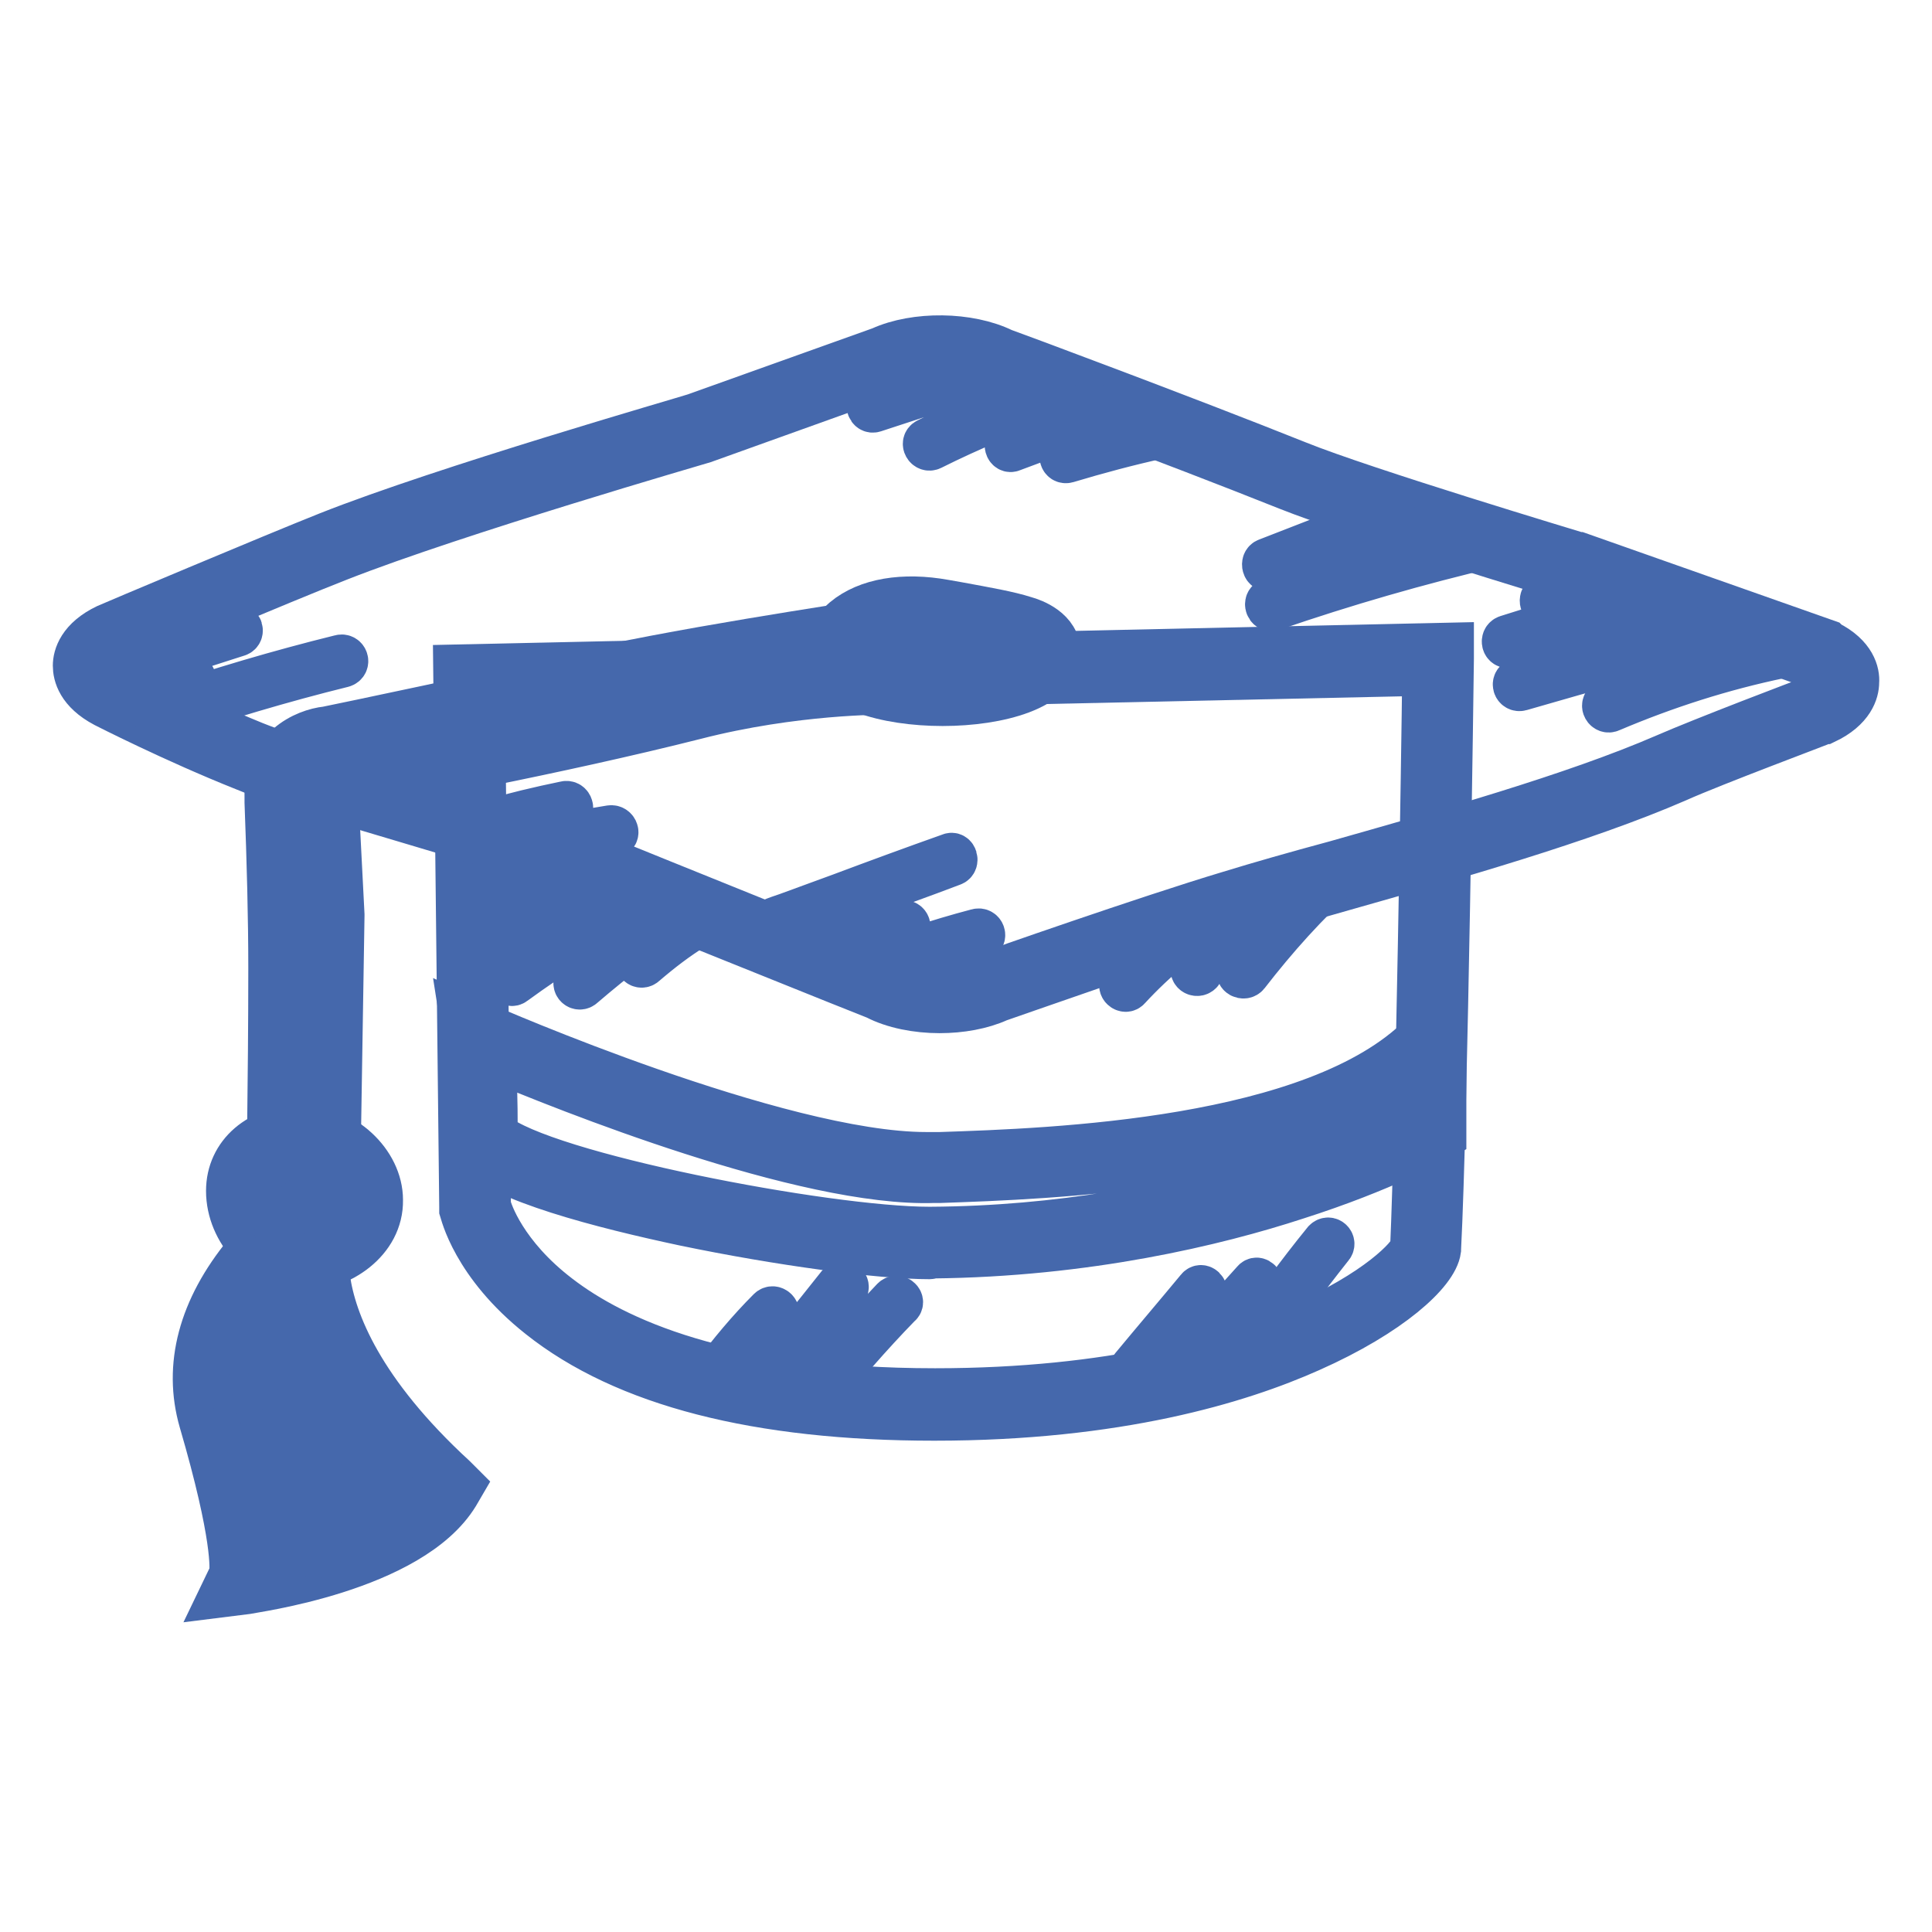 <?xml version="1.0" encoding="utf-8"?>
<!-- Svg Vector Icons : http://www.onlinewebfonts.com/icon -->
<!DOCTYPE svg PUBLIC "-//W3C//DTD SVG 1.1//EN" "http://www.w3.org/Graphics/SVG/1.1/DTD/svg11.dtd">
<svg version="1.1" xmlns="http://www.w3.org/2000/svg" xmlns:xlink="http://www.w3.org/1999/xlink" x="0px" y="0px" viewBox="0 0 256 256" enable-background="new 0 0 256 256" xml:space="preserve">
<g> <path stroke-width="6" fill-opacity="0" stroke="#b7ceeb"  d="M62.1,90.2l0.8,69.8c0,0,5.4,26.2,60.9,26.2c44.7,0,64.5-16.5,65-20.6c0.8-17.4,1.6-78.1,1.6-78.1 L62.1,90.2z"/> <path stroke-width="6" fill-opacity="0" stroke="#4568ac"  d="M123.8,187.9c-23.4,0-41-4.5-52.3-13.5c-8.7-6.9-10.2-13.8-10.3-14.1l0-0.2v-0.2l-0.8-71.5l131.9-2.9l0,1.8 c0,0.6-0.8,60.9-1.7,78.2v0.1c-0.4,3-6.4,8.5-17,13.2C164.2,183,148.1,187.9,123.8,187.9z M64.7,159.7c0.2,0.9,2.1,6.6,9.3,12.1 c7.4,5.7,22,12.5,49.9,12.5c23.5,0,39.1-4.6,48.1-8.5c10.6-4.6,14.9-9.3,15.2-10.5c0.7-15.7,1.5-66,1.6-76.1L63.9,91.9L64.7,159.7 L64.7,159.7z"/> <path stroke-width="6" fill-opacity="0" stroke="#7e99ce"  d="M241,94c0,0-14.5,5.5-19.5,7.7c-16.8,7.3-43.6,13.9-58,18.3c-10.7,3.3-31.9,10.7-31.9,10.7 c-4.2,1.9-10.8,1.8-14.9-0.2c0,0-28.2-11.4-42.3-17.1c-10.2-4.1-31.3-9.2-41.4-13.2c-9.3-3.8-18.4-8.4-18.4-8.4 c-4-2.1-3.9-5.3,0.3-7.3c0,0,21.9-9.3,29.2-12.2c15.8-6.2,48.5-15.6,48.5-15.6l24.7-8.9c4.2-1.9,10.8-1.8,14.9,0.2 c0,0,23.3,8.6,39,14.9c9.1,3.6,37.3,12.2,37.3,12.2l32.8,11.6C245.3,88.8,245.2,92.1,241,94z"/> <path stroke-width="6" fill-opacity="0" stroke="#4568ac"  d="M124.5,133.9c-3,0-6.1-0.6-8.4-1.8c-1.6-0.6-28.6-11.5-42.3-17c-5-2-12.9-4.3-20.6-6.6 c-7.7-2.3-15.7-4.6-20.8-6.7c-9.3-3.7-18.5-8.4-18.5-8.4c-3.4-1.8-3.9-4-3.9-5.2c0-1.2,0.6-3.5,4.2-5.2l0,0 c0.2-0.1,22-9.3,29.3-12.2c15.4-6.1,47.1-15.2,48.6-15.7l24.6-8.8c4.6-2.1,11.7-2,16.2,0.2c1.7,0.6,24,8.9,39,14.9 c8.9,3.6,36.9,12,37.2,12.1l0.1,0l32.9,11.6l0.1,0.1c3.4,1.7,3.9,4,3.8,5.2c0,1.2-0.6,3.5-4.2,5.2l-0.1,0 c-0.1,0.1-14.6,5.5-19.5,7.7c-12.4,5.4-30.1,10.4-44.2,14.4c-5.2,1.5-10,2.8-13.9,4c-10.3,3.1-30.3,10.2-31.8,10.7 C130.1,133.4,127.3,133.9,124.5,133.9L124.5,133.9z M15.7,86.2c-1.6,0.7-2.2,1.6-2.2,2.1c0,0.6,0.7,1.4,2,2c0.1,0,9.1,4.6,18.2,8.3 c5,2,12.8,4.3,20.5,6.5c7.7,2.3,15.7,4.6,20.9,6.7c14,5.7,42.1,17,42.3,17.1l0.1,0.1c3.5,1.8,9.6,1.9,13.3,0.2l0.1-0.1 c0.2-0.1,21.3-7.5,32-10.7c3.9-1.2,8.8-2.6,14-4c14.1-4,31.6-8.9,43.8-14.2c4.8-2.1,18.4-7.3,19.6-7.7c1.6-0.7,2.2-1.6,2.2-2.1 c0-0.6-0.7-1.4-1.8-2L208,76.8c-1.6-0.5-28.4-8.6-37.4-12.2c-15.5-6.2-38.8-14.8-39-14.9l-0.2-0.1c-3.5-1.8-9.6-1.9-13.3-0.2 l-0.1,0.1l-24.8,8.9c-0.3,0.1-32.8,9.5-48.3,15.6C37.7,76.8,16.5,85.8,15.7,86.2z"/> <path stroke-width="6" fill-opacity="0" stroke="#ec7d91"  d="M63.3,137.5c0,0,40.7,17.9,60.5,17.2c14.4-0.5,51-1.5,65.6-16.2v11c0,0-26.8,15-66.1,15.2 c-12.8,0.1-53.7-7.2-59.5-13.6C63.9,140.6,63.3,137.5,63.3,137.5z"/> <path stroke-width="6" fill-opacity="0" stroke="#4568ac"  d="M123.2,166.5c-6.7,0-20-1.8-32.5-4.4c-10.8-2.3-24.5-5.8-28-9.8l-0.5-0.5v-0.7c0-10.1-0.5-13.3-0.5-13.3 l-0.5-3.2l2.9,1.3c0.4,0.2,39.1,17.1,58.6,17.1c0.4,0,0.7,0,1.1,0l0.8,0c14.9-0.5,49.7-1.7,63.7-15.7l3-3v16.2l-0.9,0.5 c-0.3,0.1-7,3.9-18.6,7.6c-10.7,3.5-27.8,7.6-48.3,7.8C123.3,166.5,123.2,166.5,123.2,166.5z M65.6,150.3 c6.4,5.4,43.9,12.6,57.5,12.6h0.2c34.5-0.2,59.4-12,64.3-14.5v-6.1c-16.2,12.5-48.7,13.6-63,14.1l-0.8,0 c-17.2,0.6-49-12.2-58.5-16.2C65.5,142.3,65.6,145.5,65.6,150.3z"/> <path stroke-width="6" fill-opacity="0" stroke="#dde8f6"  d="M114.2,84.3c0,0-25.3,3.7-38.9,7c-7.9,1.9-31.7,6.9-31.7,6.9s-6.6,0.7-6.4,7.4c0,1.4,0.4,11.5,0.5,22.6 c0,14.8-0.3,31.3-0.3,31.3l5.8-2.1l0.6-36.1l-0.7-13.6c0,0-0.2-4.8,4.7-5.2c2.7-0.2,26.4-4.7,44.1-9.2c13.6-3.5,25.5-3.3,25.5-3.3 L114.2,84.3z"/> <path stroke-width="6" fill-opacity="0" stroke="#4568ac"  d="M35.6,162l0-2.5c0-0.2,0.3-16.6,0.3-31.2c0-6.7-0.2-14.1-0.5-22l0-0.6c-0.2-6.5,5-8.8,7.9-9.1 c1.5-0.3,24.1-5,31.6-6.9c13.5-3.3,38.8-7,39-7.1l1.2-0.2l5,9.3l-2.9,0c-0.1,0-11.9-0.1-25.1,3.3c-17.8,4.5-41.4,9-44.4,9.2 c-3.1,0.2-3.1,3.1-3.1,3.4l0.7,13.6v0.1l-0.6,37.3L35.6,162L35.6,162z M113.3,86.2c-5.2,0.8-25.8,4-37.5,6.8 C68,94.9,44.2,99.9,44,99.9l-0.2,0c-0.5,0.1-5,0.7-4.8,5.6l0,0.6c0.3,8,0.4,15.4,0.5,22.1c0,11.2-0.1,23.5-0.2,28.7l2.2-0.8 l0.6-34.9l-0.7-13.5c-0.1-2.7,1.5-6.7,6.3-7.1c2.4-0.2,25.8-4.5,43.8-9.1c9.8-2.5,18.7-3.2,23.1-3.3L113.3,86.2z"/> <path stroke-width="6" fill-opacity="0" stroke="#ea5b5b"  d="M138.5,86.5c0,2.8-6.1,5-13.6,5c-7.5,0-13.6-2.2-13.6-5c0-2.7,4.7-6.6,13.6-5 C133.2,83,138.5,83.7,138.5,86.5z"/> <path stroke-width="6" fill-opacity="0" stroke="#4568ac"  d="M124.9,93.2c-7.4,0-15.3-2.1-15.3-6.7c0-1.5,0.8-3.1,2.3-4.4c3-2.5,7.8-3.3,13.3-2.3l1.7,0.3 c3.8,0.7,6.7,1.2,8.9,1.9c1.1,0.3,4.4,1.5,4.4,4.5C140.2,91.1,132.3,93.2,124.9,93.2z M120.9,82.9c-4,0-6.1,1.4-6.7,1.9 c-0.8,0.7-1.1,1.3-1.1,1.7c0,0.8,4.1,3.2,11.9,3.2c7.8,0,11.9-2.4,11.9-3.2c0-0.1-0.3-0.6-2-1.2c-2-0.7-5-1.2-8.4-1.8l-1.7-0.3 C123.2,83,122,82.9,120.9,82.9z"/> <path stroke-width="6" fill-opacity="0" stroke="#ea5b5b"  d="M42.9,159c0,0-19.5,12.5-14.6,28.9c5.2,17.8,4,21.3,4,21.3s20.9-2.6,26.7-12C33.9,174.1,42.9,159,42.9,159 L42.9,159z"/> <path stroke-width="6" fill-opacity="0" stroke="#4568ac"  d="M29.4,211.3l1.3-2.7c0.1-0.6,0.5-4.9-4-20.3c-2.1-7.3-0.1-14.9,5.9-22.2c4.4-5.3,9.3-8.5,9.5-8.7l6.2-4 l-3.8,6.4c-0.1,0.1-2,3.6-1.1,9.6c0.8,5.7,4.4,15,16.8,26.4l1,1l-0.7,1.2c-6.1,10-27.1,12.7-27.9,12.9L29.4,211.3L29.4,211.3z  M39.7,163.7c-5.1,4.5-12.8,13.4-9.8,23.7c3.3,11.1,4.1,16.8,4.2,19.7c5-0.9,17.6-3.6,22.5-9.7C40.6,182.1,38.9,170.2,39.7,163.7z" /> <path stroke-width="6" fill-opacity="0" stroke="#ea5b5b"  d="M48.7,159c0,4.2-4.4,7.4-8.7,7.4c-4.3,0-8-4.3-8-8.5s3.7-6.7,8-6.7C44.3,151.2,48.7,154.8,48.7,159z"/> <path stroke-width="6" fill-opacity="0" stroke="#4568ac"  d="M40,168.1c-5.1,0-9.7-4.9-9.7-10.3c0-4.9,4.1-8.4,9.7-8.4c5.4,0,10.4,4.6,10.4,9.6 C50.5,164.4,45,168.1,40,168.1z M40,152.9c-3,0-6.2,1.5-6.2,4.9c0,3.4,3.1,6.8,6.2,6.8c3.3,0,6.9-2.4,6.9-5.6 C47,155.9,43.5,152.9,40,152.9z"/> <path stroke-width="6" fill-opacity="0" stroke="#4568ac"  d="M130.1,48.5c-4.9,1.6-9.8,3.2-14.6,4.8c-0.6,0.2-0.3,1.2,0.3,1c4.9-1.6,9.8-3.2,14.6-4.8 C131,49.3,130.8,48.3,130.1,48.5z M134.8,50.7c-1.9,0.3-3.7,1.1-5.4,2.2c-0.6,0.3,0,1.3,0.5,0.9c1.6-1,3.3-1.7,5.1-2.1 C135.8,51.6,135.5,50.6,134.8,50.7z M139,51.6c-5.5,1.9-10.9,4.2-16.1,6.8c-0.6,0.3-0.1,1.2,0.5,0.9c5.2-2.6,10.5-4.8,15.9-6.7 C139.9,52.4,139.6,51.4,139,51.6z M145.8,54.1c-4,1.4-8,2.8-12,4.4c-0.6,0.2-0.3,1.3,0.3,1c4-1.5,8-3,12-4.4 C146.7,54.9,146.4,53.9,145.8,54.1z M153.3,56.8c-4.1,1-8.2,2.1-12.2,3.2c-0.6,0.2-0.4,1.2,0.3,1c4-1.2,8.1-2.3,12.2-3.2 C154.2,57.6,154,56.6,153.3,56.8z M235.6,85.9c-7.8,1.7-15.4,4.1-22.7,7.2c-0.6,0.3-0.1,1.2,0.5,0.9c7.3-3.1,14.8-5.5,22.5-7.1 C236.5,86.7,236.2,85.7,235.6,85.9L235.6,85.9z M229.3,82.4c-9.4,2.6-18.7,5.2-28.1,7.8c-0.7,0.2-0.4,1.2,0.3,1 c9.3-2.7,18.7-5.3,28.1-7.8C230.2,83.2,229.9,82.2,229.3,82.4z M217.6,79c-6,1.8-11.9,3.6-17.9,5.5c-0.6,0.2-0.4,1.2,0.3,1 c5.9-1.9,11.9-3.7,17.9-5.5C218.5,79.8,218.3,78.7,217.6,79z M209.3,77.6c-1.6,0.5-3.1,1-4.6,1.5c-0.6,0.2-0.3,1.3,0.3,1 c1.5-0.6,3.1-1.1,4.6-1.5C210.2,78.5,209.9,77.5,209.3,77.6z M197.4,71.2c-9.8,2.3-19.5,5.1-29.1,8.4c-0.6,0.2-0.3,1.2,0.3,1 c9.6-3.3,19.3-6.1,29.1-8.4C198.4,72,198.1,71,197.4,71.2z M184.1,68c-5.4,2.1-10.8,4.2-16.2,6.3c-0.6,0.2-0.3,1.3,0.3,1 c5.4-2.1,10.8-4.2,16.2-6.3C185,68.8,184.7,67.8,184.1,68z M114.5,129.6c5-2.2,10.1-3.9,15.3-5.2c0.7-0.2,0.4-1.2-0.3-1 c-5.3,1.4-10.5,3.1-15.6,5.3C113.4,129,113.9,129.9,114.5,129.6z M106.3,127.6c4.5-1.7,9-3.1,13.6-4.3c0.7-0.2,0.4-1.2-0.3-1 c-4.6,1.2-9.1,2.6-13.6,4.3C105.4,126.8,105.6,127.8,106.3,127.6z M101.3,124.1c0.6-1,2-1.3,3-1.7c1.1-0.4,2.1-0.8,3.2-1.2 c2-0.7,4.1-1.5,6.1-2.2c4.2-1.5,8.4-3,12.6-4.6c0.6-0.2,0.3-1.3-0.3-1c-4.8,1.7-9.7,3.5-14.5,5.3c-2.4,0.9-4.7,1.7-7.1,2.6 c-1.4,0.5-3.1,0.9-3.9,2.3C100,124.1,100.9,124.6,101.3,124.1L101.3,124.1z M12.4,90.1c6.4-2,12.8-4.1,19.1-6.1 c0.6-0.2,0.3-1.2-0.3-1c-6.4,2-12.8,4.1-19.1,6.1C11.5,89.3,11.7,90.3,12.4,90.1z M18.9,93.2c1.8-1.4,3.9-2.3,6.2-2.6 c0.7-0.1,0.7-1.1,0-1c-2.6,0.3-4.9,1.3-6.9,2.9C17.6,92.9,18.3,93.6,18.9,93.2z M21.3,95.2c8-2.7,16-5.1,24.1-7.1 c0.7-0.2,0.4-1.2-0.3-1C37,89.1,28.9,91.5,21,94.2C20.4,94.4,20.6,95.4,21.3,95.2z M65,110c3.4-0.9,6.8-1.8,10.2-2.5 c0.7-0.1,0.4-1.2-0.3-1c-3.4,0.7-6.8,1.5-10.2,2.5C64,109.1,64.3,110.1,65,110z M70.6,112.1c3.6-0.3,7.1-0.8,10.6-1.4 c0.7-0.1,0.4-1.1-0.3-1c-3.4,0.6-6.9,1.1-10.3,1.4C70,111.1,70,112.1,70.6,112.1z M35.4,165.5c-5.3,3.9-7.8,10.4-7.8,16.8 c0,3.9,0.8,7.7,2.1,11.3c1.3,3.8,3.8,8.3,2,12.3c-0.3,0.6,0.6,1.2,0.9,0.5c1.3-2.9,0.7-5.9-0.3-8.8c-1.3-3.7-2.7-7.2-3.3-11.1 c-1.1-7.4,0.6-15.6,6.9-20.2C36.5,166,36,165.1,35.4,165.5z"/> <path stroke-width="6" fill-opacity="0" stroke="#4568ac"  d="M35.2,166.4c-0.9,3.3-3,6-3.8,9.3c-0.8,3.2-0.8,6.6-0.2,9.9c0.7,3.6,2.2,6.8,3.5,10.1 c1.3,3.4,2.2,7.5-0.5,10.5c-0.5,0.5,0.3,1.3,0.7,0.7c4.8-5.4-0.1-12.5-1.8-18.1c-1.2-3.8-1.7-8-0.9-12c0.7-3.7,3.1-6.6,4-10.2 C36.4,166.1,35.4,165.8,35.2,166.4L35.2,166.4z"/> <path stroke-width="6" fill-opacity="0" stroke="#4568ac"  d="M36.1,166.1c-2.5,5.9-4,13.8-1.9,20c2.2,6.5,8.3,12,7.1,19.4c-0.1,0.7,0.9,0.9,1,0.3 c1.1-6.6-3.3-11.8-6-17.3c-3.3-6.8-2-15.3,0.9-22C37.3,165.7,36.3,165.4,36.1,166.1z"/> <path stroke-width="6" fill-opacity="0" stroke="#4568ac"  d="M36.7,166.4c-2.4,5.7-2.3,12.2,0.2,17.8c2.9,6.6,10.8,11,11,18.6c0,0.7,1,0.7,1,0 c-0.2-7.1-6.5-11.2-9.9-16.7c-3.6-5.8-3.9-13.1-1.3-19.4C37.9,166.1,36.9,165.8,36.7,166.4z"/> <path stroke-width="6" fill-opacity="0" stroke="#4568ac"  d="M37.5,166.1c-2,5.5-0.8,12,2.2,16.9c1.7,2.8,3.9,5,6.1,7.3c2.6,2.7,6.1,6.3,5.7,10.3c-0.1,0.7,1,0.7,1,0 c0.3-3.1-1.5-5.7-3.3-8c-2.1-2.6-4.5-4.8-6.6-7.3c-4.2-5.2-6.5-12.5-4.1-19C38.7,165.7,37.7,165.4,37.5,166.1L37.5,166.1z  M175.6,164.5c-3.5,4.3-6.8,8.8-9.9,13.5c-0.4,0.6,0.5,1.1,0.9,0.5c3-4.6,6.3-9,9.7-13.3C176.8,164.7,176.1,164,175.6,164.5 L175.6,164.5z M166.2,169.8c-3.2,3.5-6.3,7.1-9.3,10.9c-0.4,0.5,0.3,1.3,0.7,0.7c3-3.7,6.1-7.4,9.3-10.9 C167.3,170.1,166.6,169.3,166.2,169.8z M158.8,170.8c-2.9,3.5-5.8,6.9-8.7,10.4c-0.4,0.5,0.3,1.3,0.7,0.7c2.9-3.5,5.8-6.9,8.7-10.4 C159.9,171,159.2,170.3,158.8,170.8z M118.4,172.2c-3.9,4.1-7.6,8.3-11.2,12.7c-0.4,0.5,0.3,1.3,0.7,0.7c3.6-4.4,7.3-8.7,11.2-12.7 C119.7,172.5,118.9,171.7,118.4,172.2z M111.3,170.2c-3.5,4.4-7,8.8-10.6,13.1c-0.4,0.5,0.3,1.3,0.7,0.7c3.5-4.4,7-8.8,10.6-13.2 C112.4,170.4,111.7,169.7,111.3,170.2z M102,173.6c-2.7,2.7-5.2,5.7-7.5,8.8c-0.4,0.6,0.5,1.1,0.9,0.5c2.2-3,4.7-5.9,7.3-8.5 C103.3,173.9,102.5,173.1,102,173.6z M176.9,114.7c-4.6,4.3-8.8,8.9-12.6,13.9c-0.4,0.5,0.5,1,0.9,0.5c3.8-4.9,7.9-9.5,12.5-13.6 C178.1,115,177.4,114.3,176.9,114.7z M166.6,117.8c-3.1,3.2-5.9,6.7-8.4,10.4c-0.4,0.6,0.5,1.1,0.9,0.5c2.4-3.6,5.2-7,8.2-10.2 C167.9,118,167.1,117.3,166.6,117.8L166.6,117.8z M160.9,120.2c-4.5,2.8-8.5,6.1-12.1,10c-0.5,0.5,0.3,1.2,0.7,0.7 c3.5-3.8,7.5-7.1,11.9-9.8C162,120.7,161.5,119.8,160.9,120.2L160.9,120.2z M89.8,119.8c-4.6,3.1-9.1,6.5-13.3,10.1 c-0.5,0.5,0.2,1.2,0.7,0.7c4.2-3.6,8.5-6.9,13-9.9C90.9,120.3,90.3,119.4,89.8,119.8z M84,119.2c-5.8,2.9-11.2,6.3-16.4,10.1 c-0.5,0.4,0,1.3,0.5,0.9c5.2-3.8,10.6-7.2,16.4-10.1C85.1,119.8,84.6,118.9,84,119.2L84,119.2z M80.4,115.8 c-4.4,2.4-8.5,5.1-12.4,8.3c-0.5,0.4,0.2,1.2,0.7,0.7c3.8-3.1,7.9-5.8,12.2-8.1C81.5,116.3,81,115.4,80.4,115.8z M72.9,114.7 c-2.6,1.8-5.2,3.7-7.8,5.5c-0.6,0.4,0,1.3,0.5,0.9c2.6-1.8,5.2-3.7,7.8-5.5C74,115.3,73.5,114.4,72.9,114.7z M91.5,122 c-2.4,1.5-4.7,3.1-6.8,5c-0.5,0.5,0.2,1.2,0.7,0.7c2.1-1.8,4.3-3.5,6.6-4.9C92.6,122.6,92.1,121.6,91.5,122z"/></g>
</svg>